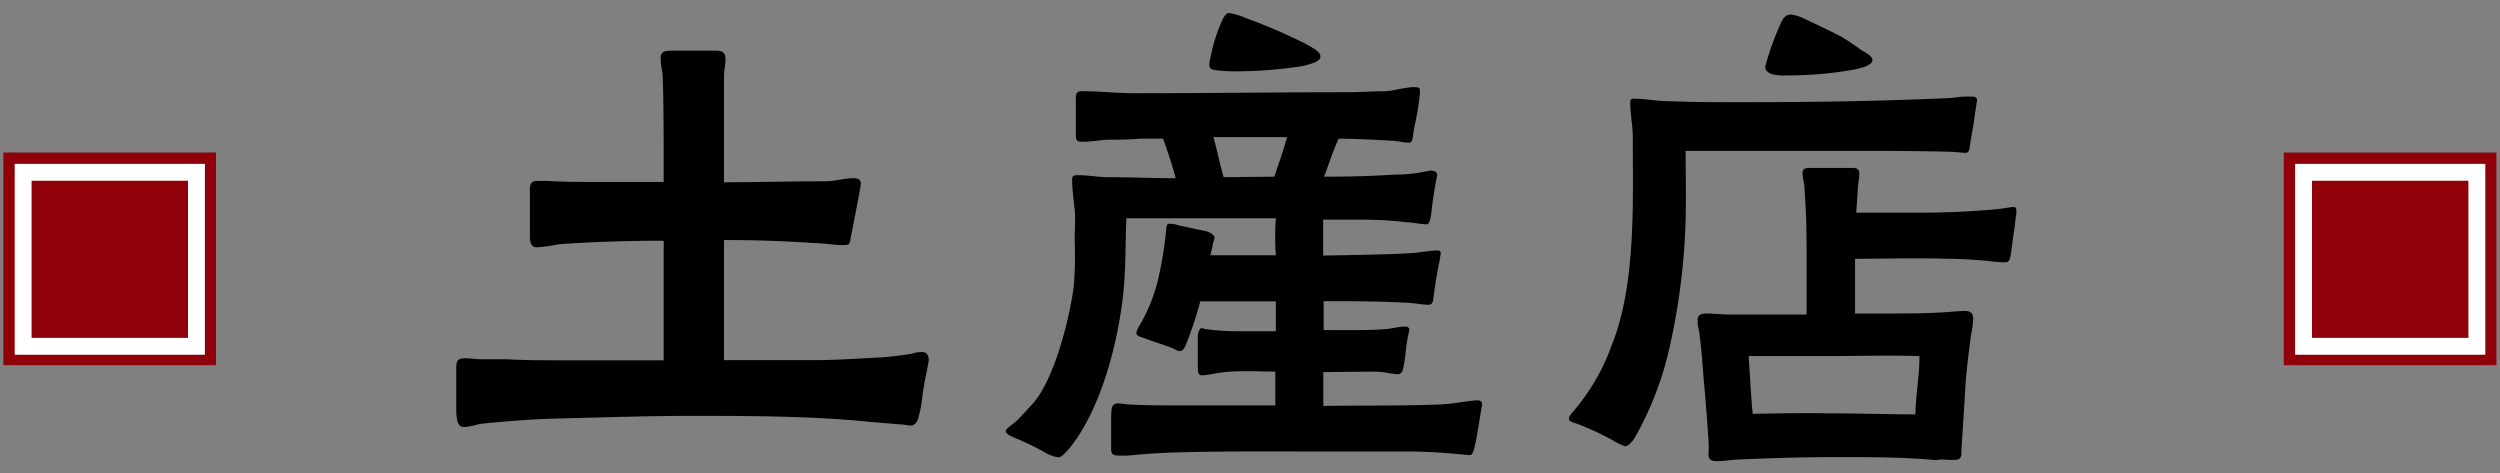<svg id="レイヤー_1" data-name="レイヤー 1" xmlns="http://www.w3.org/2000/svg" viewBox="0 0 148 28"><rect x="0" y="0" width="148" height="28" fill="#808080" stroke="none"/><defs><style>.cls-1{fill:#900008;}.cls-2{fill:#fff;}</style></defs><path d="M27.44,25.28c.42,0,.81-.18,1.2-.21,1.53-.15,3.06-.27,4.59-.3,2.52-.06,5.07-.15,7.59-.15,3.57,0,7.2,0,10.74.36l1.8.15c.18,0,.36.06.57.06s.39-.21.45-.51a6.45,6.45,0,0,0,.21-1.08c.09-.9.39-2.07.39-2.28s-.06-.48-.39-.48-.48.07-.72.12c-.63.09-1.26.18-1.92.21-1.23.06-2.52.15-3.75.15-1.8,0-3.57,0-5.34,0l0-7.11h.06c1.77,0,3.54.06,5.28.18.57,0,1.14.12,1.71.12.39,0,.39-.06.45-.42l.15-.75c.18-1,.45-2.25.45-2.49s-.21-.3-.42-.3c-.51,0-1,.15-1.59.18-2,0-4.05.06-6.09.06V9.56c0-1.65,0-3.3,0-5,0-.36.09-.72.09-1.08S42.74,3,42.41,3L39.77,3c-.3,0-.66,0-.66.42s.09.72.12,1.05c.06,1.83.06,3.63.06,5.43v.87l-4.26,0c-.87,0-1.74,0-2.61-.06l-.63,0c-.48,0-.42.42-.42.72v2.49c0,.3,0,.72.42.72a9.53,9.53,0,0,0,1.29-.18c2.07-.15,4.14-.21,6.21-.21v7.08c-2,0-4,0-6.09,0-1.05,0-2.1,0-3.15-.06-.51,0-1,0-1.53,0-.33,0-.63-.06-1-.06-.51,0-.51.24-.51.69v2.58C27.05,24.71,27.05,25.28,27.44,25.28Zm35.22,1.8c.21,0,.6-.48.72-.63,1.83-2.31,2.82-6.24,3.12-9.09.15-1.47.12-3,.18-4.44h8.85a16,16,0,0,0,0,2.19c-1.29,0-2.58,0-3.87,0a4.7,4.7,0,0,1,.12-.51c0-.21.12-.39.12-.54s-.27-.3-.45-.36l-1.68-.36a1.39,1.39,0,0,0-.57-.09c-.15,0-.15.24-.18.51a20.31,20.31,0,0,1-.39,2.46,9.94,9.94,0,0,1-1.14,3c-.06.09-.24.39-.21.54s.36.21.48.27c.48.18,1,.33,1.62.57.3.12.27.18.48.18s.3-.27.39-.48a23.59,23.59,0,0,0,.81-2.46c1.5,0,3,0,4.47,0l0,1.77c-.75,0-1.5,0-2.25,0a14.52,14.52,0,0,1-1.86-.12c-.09,0-.18-.06-.3-.06s-.21.33-.21.48c0,.66,0,1.65,0,1.86s0,.45.27.45S72.38,22,72.89,22c.87-.06,1.74,0,2.61,0l0,2c-1.86,0-3.75,0-5.55,0-1.14,0-2.07,0-3.21-.06a5,5,0,0,0-.54-.06c-.48,0-.39.45-.42.81v1.77c0,.33,0,.51.45.51.18,0,.36,0,.54,0,.9-.09,1.77-.15,2.64-.18,2.94-.09,5.82-.06,8.76-.06,1.74,0,3.48,0,5.19,0,1,0,2,.06,2.91.15.18,0,.54.06.75.06s.27-.48.39-1l.33-2c0-.18-.12-.24-.27-.24-.39,0-1.44.21-2.13.24-2.31.09-4.68.06-7,.09v-2L81,22c.51,0,.72,0,1.05.06s.63.09.72.09c.27,0,.3-.33.36-.66s.09-.78.15-1.17.15-.72.15-.81-.09-.18-.21-.18c-.39,0-.78.12-1.14.15-1.08.09-2.52.06-3.72.06l0-1.71c1.62,0,3.21,0,4.83.09.45,0,.93.12,1.38.12.3,0,.27-.3.33-.72s.18-1.23.3-1.77a5.62,5.62,0,0,0,.09-.57c0-.12-.09-.15-.21-.15-.48,0-1,.12-1.44.15-1.5.09-3.6.12-5.31.15,0-.72,0-1.44,0-2.13h1.38C81,13,82,13,83.3,13.16c.33,0,.78.12,1.17.12.18,0,.24-.48.27-.69.06-.72.27-1.89.33-2.16s-.18-.33-.39-.33l-.84.15a10.2,10.2,0,0,1-1.35.09c-1.41.09-2.7.12-4.11.12.3-.75.51-1.5.87-2.25,1,0,2.1.06,3.15.12.24,0,.72.12,1,.12s.21-.36.33-.93a16.35,16.35,0,0,0,.33-2c0-.33,0-.36-.36-.36-.48,0-1.17.21-1.68.24-.75,0-1.5.06-2.25.06-4.2,0-8.43.06-12.63.06-1,0-2-.12-3.06-.12-.27,0-.39.06-.39.36V8c0,.33.09.39.39.39.51,0,1-.09,1.5-.12.63,0,1.26,0,1.89-.06.45,0,.93,0,1.38,0a24.47,24.47,0,0,1,.75,2.34c-1.32,0-2.64-.06-4-.06-.57,0-1.17-.12-1.77-.12-.18,0-.36,0-.36.24,0,.6.09,1.2.15,1.8s0,1.26,0,1.86A21.24,21.24,0,0,1,63.56,17c-.24,1.83-1.14,5.46-2.4,6.87-.3.33-.57.63-.93,1-.12.15-.69.48-.69.66s.36.3.6.42a16.25,16.25,0,0,1,1.68.81A2.23,2.23,0,0,0,62.66,27.08Zm9.78-16.59c-.21-.72-.39-1.59-.6-2.37,1.44,0,2.91,0,4.35,0-.21.78-.51,1.62-.75,2.34Zm.9-6.27a25.68,25.68,0,0,0,3.72-.3c.66-.15,1.11-.3,1.11-.57s-.33-.45-.87-.75a32.58,32.58,0,0,0-3.54-1.53,4.11,4.11,0,0,0-1-.3c-.27,0-.48.6-.54.75a9.33,9.33,0,0,0-.54,1.8,2.28,2.28,0,0,0-.09.51c0,.27.18.3.42.33A9.29,9.29,0,0,0,73.34,4.22ZM96.2,26.42c.24,0,.54-.42.63-.6a19.22,19.22,0,0,0,2-5.22,39,39,0,0,0,.9-6.27c.12-2,.06-3.39.06-5.4,3.12,0,6.24,0,9.36,0,2.1,0,4.38,0,6.48.06l.72.06c.21,0,.24-.18.27-.42.09-.66.21-1.14.3-1.92.06-.39.12-.69.12-.81s-.15-.18-.24-.18-.36,0-.51,0c-.33,0-.66.09-1,.09-4,.18-8,.24-12.06.24-1.47,0-2.94,0-4.41-.06-.72,0-1.44-.15-2.13-.15-.15,0-.18.09-.18.24,0,.69.15,1.35.15,2,0,3.78.21,8.79-1.26,12.39a12.29,12.29,0,0,1-2.1,3.69c-.12.18-.42.42-.42.63s.45.27.57.33a17.86,17.86,0,0,1,2,.93A3.9,3.9,0,0,0,96.2,26.42Zm7.56-1.92c-.12-1.26-.15-2.16-.24-3.42,1.65,0,3.15,0,4.71,0,1.8,0,3.6-.06,5.4,0,0,1.26-.21,2.19-.24,3.45-1.71,0-3.42-.06-5.13-.06C106.76,24.44,105.26,24.47,103.76,24.5Zm11.88,2.73c.48,0,.48-.21.48-.57.06-1.14.15-2.31.21-3.45s.21-2.25.36-3.42a4.63,4.63,0,0,0,.12-.9c0-.33-.12-.48-.48-.48s-.93.06-1.41.09c-1.17.06-2.13.06-3.18.06h-1.92V15.32c1.86,0,3.6-.06,5.52,0,.75,0,1.53.06,2.31.12a7.79,7.79,0,0,0,1,.09c.3,0,.33-.12.39-.48s.15-1.2.24-1.65c0-.27.09-.63.09-.9s-.09-.24-.27-.24l-.6.09c-.45.06-.93.09-1.38.12-1.2.09-2.4.12-3.63.12h-3.6l.09-1.32c0-.33.09-.66.09-1s-.27-.33-.51-.33c-.75,0-1.68,0-2.49,0-.21,0-.36.09-.36.27,0,.33.12.66.12,1,.09,1.32.12,2.22.12,3.54s0,2.58,0,3.87c-1.5,0-3,0-4.65,0-.27,0-1-.06-1.23-.06s-.57,0-.57.39.05.46.09.69c.12.81.21,2,.27,2.82.12,1.38.24,2.7.3,4,0,.48-.15.84.48.84.36,0,.75-.06,1.11-.09,2-.09,4.05-.15,6-.15s3.93,0,5.88.18C115,27.17,115.31,27.23,115.64,27.23ZM106.13,4.46a21.12,21.12,0,0,0,3.72-.36c.57-.12,1-.3,1-.54s-.45-.48-.63-.57q-.59-.44-1.2-.81c-.33-.18-1.38-.69-2.16-1.05A2.35,2.35,0,0,0,106,.86c-.33,0-.51.33-.6.57a16.45,16.45,0,0,0-.9,2.52C104.51,4.58,105.71,4.46,106.13,4.46Z"/><rect class="cls-1" x="0.2" y="9.03" width="12.59" height="12.59"/><path class="cls-2" d="M1.87,10.7V20h9.26V10.7H1.87m-1-1H12.13V21H.87Z"/><rect class="cls-1" x="135.2" y="9.03" width="12.59" height="12.59"/><path class="cls-2" d="M136.87,10.7V20h9.26V10.7h-9.26m-1-1h11.26V21H135.87Z"/></svg>
